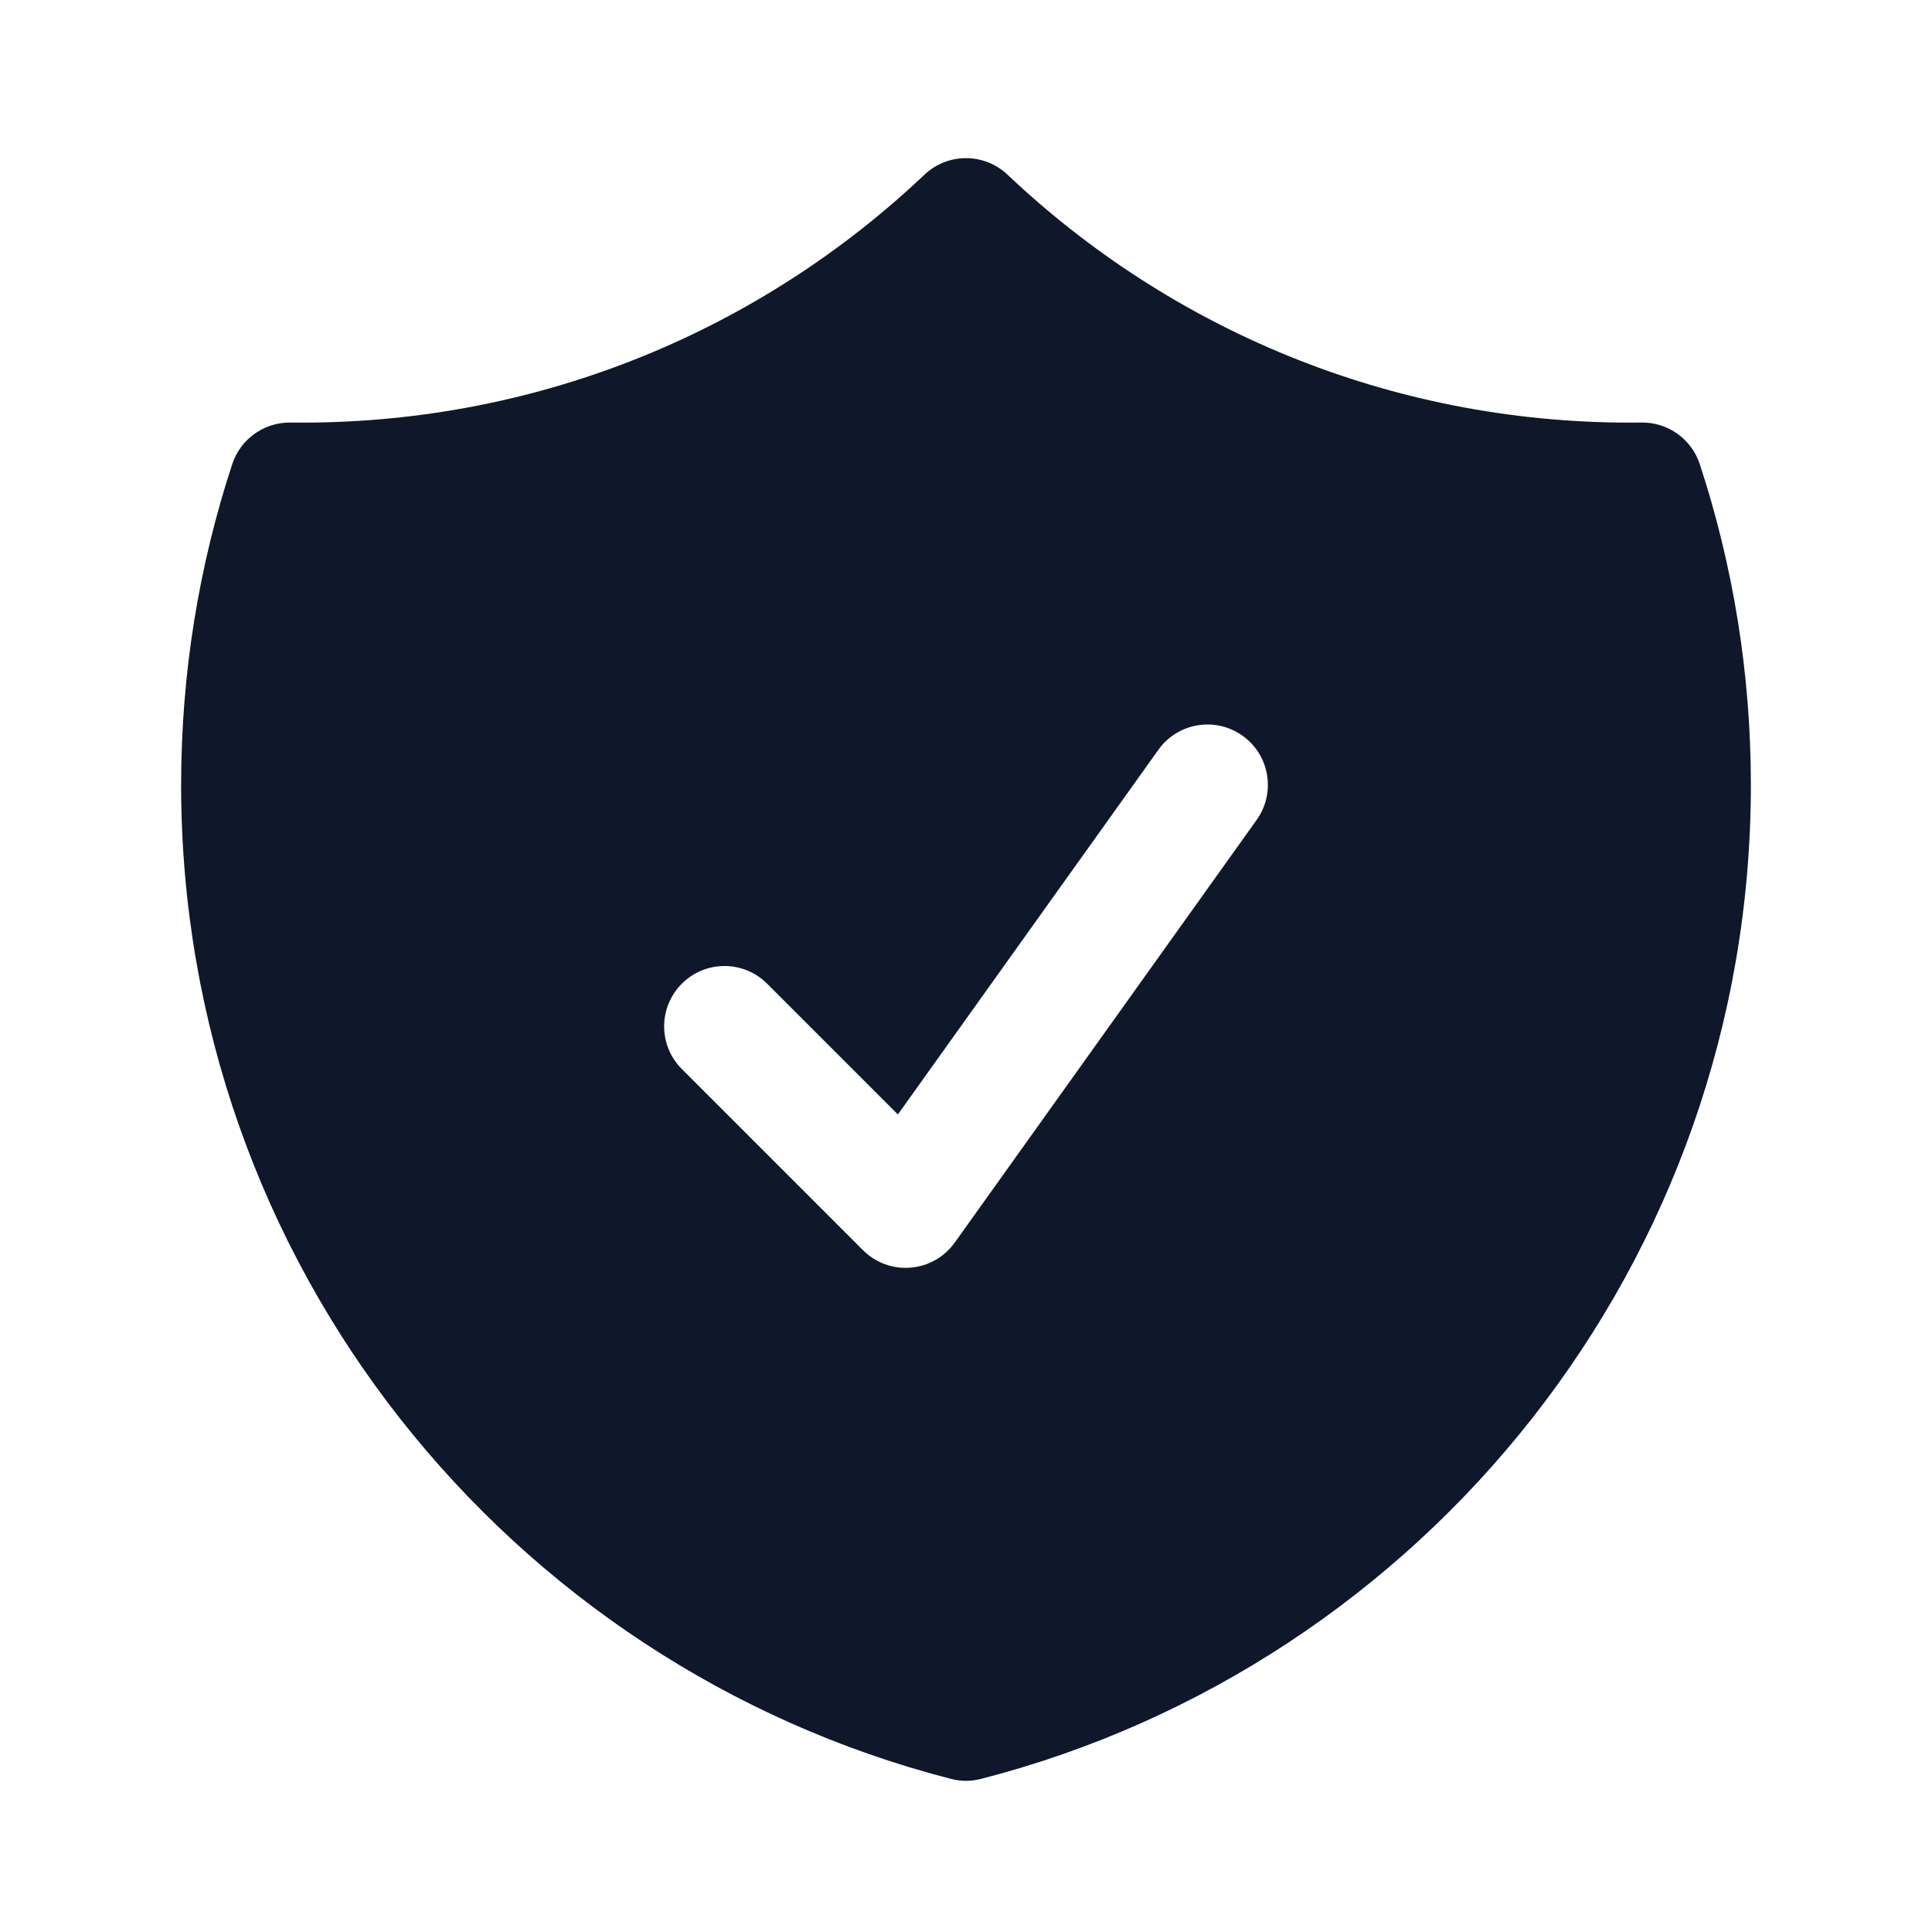 <svg preserveAspectRatio="xMidYMid slice" width="34px" height="34px" viewBox="0 0 24 24" fill="none" xmlns="http://www.w3.org/2000/svg">
<path fill-rule="evenodd" clip-rule="evenodd" d="M12.516 2.17C12.226 1.896 11.774 1.896 11.484 2.17C9.468 4.08 6.746 5.25 3.75 5.25C3.702 5.25 3.655 5.25 3.607 5.249C3.28 5.245 2.988 5.454 2.885 5.765C2.473 7.02 2.25 8.36 2.25 9.75C2.25 15.692 6.314 20.683 11.813 22.098C11.936 22.13 12.064 22.13 12.187 22.098C17.686 20.683 21.75 15.692 21.75 9.75C21.75 8.36 21.527 7.02 21.115 5.765C21.012 5.454 20.72 5.245 20.393 5.249C20.345 5.25 20.298 5.25 20.25 5.25C17.254 5.25 14.533 4.08 12.516 2.17ZM15.61 10.186C15.851 9.849 15.773 9.38 15.436 9.14C15.099 8.899 14.63 8.977 14.39 9.314L11.154 13.844L9.53 12.22C9.237 11.927 8.763 11.927 8.47 12.22C8.177 12.513 8.177 12.987 8.47 13.28L10.72 15.53C10.876 15.686 11.092 15.766 11.312 15.747C11.532 15.729 11.732 15.615 11.86 15.436L15.61 10.186Z" fill="#0F172A"/>
</svg>
